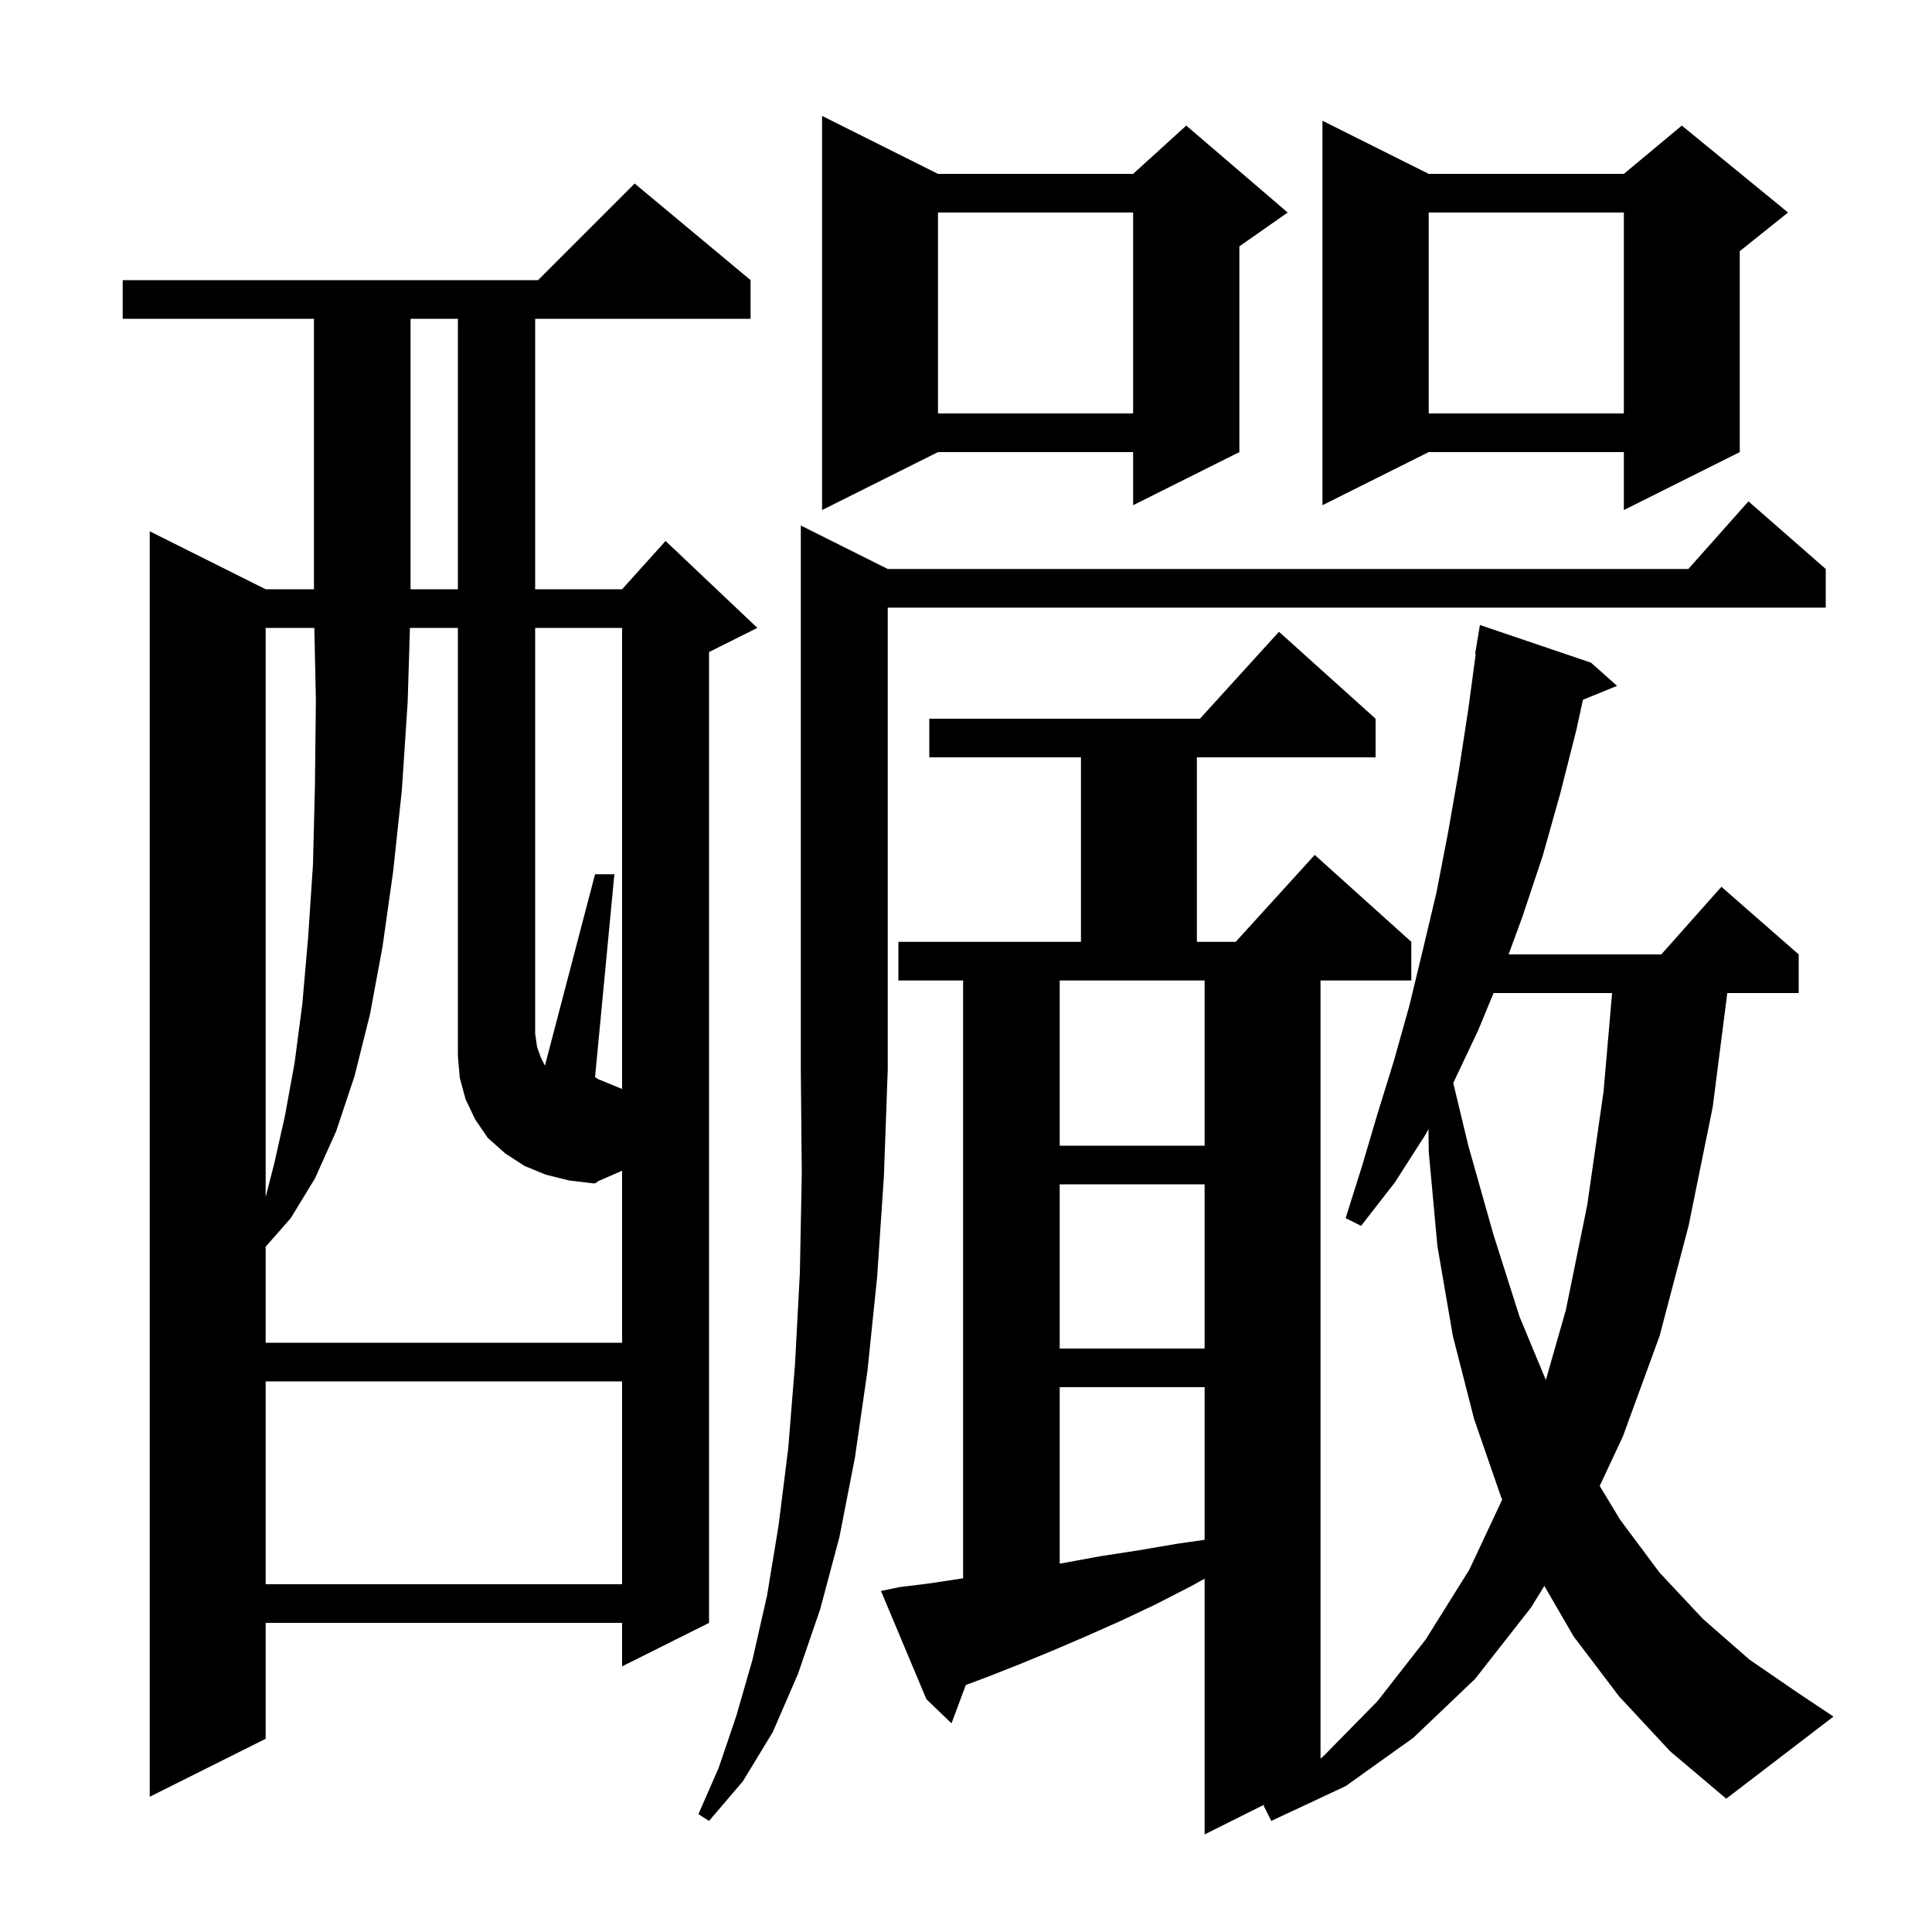 <svg xmlns="http://www.w3.org/2000/svg" xmlns:xlink="http://www.w3.org/1999/xlink" version="1.1" baseProfile="full" viewBox="0 0 200 200" width="200" height="200">
<g fill="black">
<path d="M 167.6 175.6 L 162.9 169.4 L 159.869 164.172 L 158.5 166.4 L 152.7 173.8 L 146.3 179.9 L 139.3 184.9 L 131.6 188.5 L 130.8 186.9 L 130.955 186.773 L 124.7 189.9 L 124.7 163.426 L 123.3 164.2 L 119.6 166.1 L 116.0 167.8 L 112.4 169.4 L 108.9 170.9 L 105.5 172.3 L 102.2 173.6 L 99.98 174.432 L 98.5 178.4 L 95.9 175.9 L 91.2 164.7 L 93.1 164.3 L 96.3 163.9 L 99.6 163.4 L 99.7 163.385 L 99.7 101.5 L 93.0 101.5 L 93.0 97.5 L 111.9 97.5 L 111.9 78.4 L 96.2 78.4 L 96.2 74.4 L 124.218 74.4 L 132.4 65.4 L 142.4 74.4 L 142.4 78.4 L 123.9 78.4 L 123.9 97.5 L 127.918 97.5 L 136.1 88.5 L 146.1 97.5 L 146.1 101.5 L 136.7 101.5 L 136.7 182.047 L 137.0 181.8 L 142.6 176.1 L 147.6 169.7 L 152.1 162.5 L 155.509 155.234 L 155.4 155.0 L 152.6 146.9 L 150.4 138.3 L 148.8 129.0 L 147.9 119.2 L 147.878 116.884 L 147.6 117.4 L 144.4 122.4 L 140.9 126.9 L 139.3 126.1 L 141.0 120.7 L 142.6 115.3 L 144.3 109.8 L 145.9 104.1 L 147.3 98.3 L 148.7 92.4 L 149.9 86.2 L 151.0 79.9 L 152.0 73.4 L 152.765 67.705 L 152.7 67.7 L 153.2 64.7 L 164.7 68.6 L 167.4 71.0 L 163.865 72.44 L 163.2 75.5 L 161.5 82.2 L 159.7 88.6 L 157.6 94.9 L 156.17 98.8 L 171.978 98.8 L 178.2 91.8 L 186.2 98.8 L 186.2 102.8 L 178.808 102.8 L 177.3 114.6 L 174.8 126.9 L 171.8 138.3 L 168.0 148.7 L 165.602 153.822 L 167.7 157.3 L 171.8 162.8 L 176.3 167.6 L 181.1 171.8 L 186.2 175.3 L 189.8 177.7 L 178.7 186.2 L 172.9 181.3 Z M 91.9 58.9 L 174.778 58.9 L 181.0 51.9 L 189.0 58.9 L 189.0 62.9 L 91.9 62.9 L 91.9 110.7 L 91.5 121.8 L 90.8 132.2 L 89.8 141.9 L 88.5 150.9 L 86.9 159.1 L 84.9 166.6 L 82.6 173.3 L 80.0 179.3 L 76.9 184.4 L 73.4 188.5 L 72.3 187.8 L 74.4 183.0 L 76.2 177.7 L 77.9 171.8 L 79.4 165.2 L 80.6 157.9 L 81.6 149.9 L 82.3 141.2 L 82.8 131.8 L 83.0 121.6 L 82.9 110.7 L 82.9 54.4 Z M 77.7 29.0 L 77.7 33.0 L 55.4 33.0 L 55.4 61.0 L 64.4 61.0 L 68.9 56.0 L 78.4 65.0 L 73.4 67.5 L 73.4 168.0 L 64.4 172.5 L 64.4 168.0 L 27.5 168.0 L 27.5 180.0 L 15.5 186.0 L 15.5 55.0 L 27.5 61.0 L 32.5 61.0 L 32.5 33.0 L 12.7 33.0 L 12.7 29.0 L 55.7 29.0 L 65.7 19.0 Z M 27.5 143.0 L 27.5 164.0 L 64.4 164.0 L 64.4 143.0 Z M 109.7 143.6 L 109.7 161.867 L 110.1 161.8 L 113.9 161.1 L 117.8 160.5 L 121.9 159.8 L 124.7 159.4 L 124.7 143.6 Z M 154.614 102.8 L 153.0 106.7 L 150.442 112.11 L 152.0 118.6 L 154.6 127.8 L 157.3 136.3 L 160.026 142.859 L 162.1 135.6 L 164.3 124.8 L 166.0 113.0 L 166.883 102.8 Z M 109.7 122.6 L 109.7 139.6 L 124.7 139.6 L 124.7 122.6 Z M 64.4 112.731 L 64.4 65.0 L 55.4 65.0 L 55.4 107.0 L 55.6 108.4 L 56.0 109.5 L 56.4 110.3 L 56.411 110.313 L 61.6 90.5 L 63.6 90.5 L 61.6 111.5 L 61.92 111.713 Z M 27.5 65.0 L 27.5 123.918 L 28.4 120.4 L 29.5 115.5 L 30.5 110.0 L 31.3 103.9 L 31.9 97.0 L 32.4 89.5 L 32.6 81.4 L 32.7 72.5 L 32.542 65.0 Z M 109.7 101.5 L 109.7 118.6 L 124.7 118.6 L 124.7 101.5 Z M 42.5 33.0 L 42.5 61.0 L 47.4 61.0 L 47.4 33.0 Z M 147.9 18.0 L 168.1 18.0 L 174.1 13.0 L 185.1 22.0 L 180.1 26.0 L 180.1 46.8 L 168.1 52.8 L 168.1 46.8 L 147.9 46.8 L 136.9 52.3 L 136.9 12.5 Z M 97.1 18.0 L 117.3 18.0 L 122.8 13.0 L 133.3 22.0 L 128.3 25.5 L 128.3 46.8 L 117.3 52.3 L 117.3 46.8 L 97.1 46.8 L 85.1 52.8 L 85.1 12.0 Z M 147.9 22.0 L 147.9 42.8 L 168.1 42.8 L 168.1 22.0 Z M 97.1 22.0 L 97.1 42.8 L 117.3 42.8 L 117.3 22.0 Z M 58.9 122.2 L 56.5 121.6 L 54.3 120.7 L 52.3 119.4 L 50.5 117.8 L 49.2 115.9 L 48.2 113.8 L 47.6 111.6 L 47.4 109.3 L 47.4 65.0 L 42.438 65.0 L 42.2 72.7 L 41.6 81.8 L 40.7 90.2 L 39.6 98.0 L 38.3 105.0 L 36.7 111.4 L 34.8 117.1 L 32.6 122.0 L 30.1 126.1 L 27.5 129.059 L 27.5 139.0 L 64.4 139.0 L 64.4 121.192 L 61.978 122.248 L 61.6 122.5 L 61.4 122.5 Z " />
</g>
</svg>
